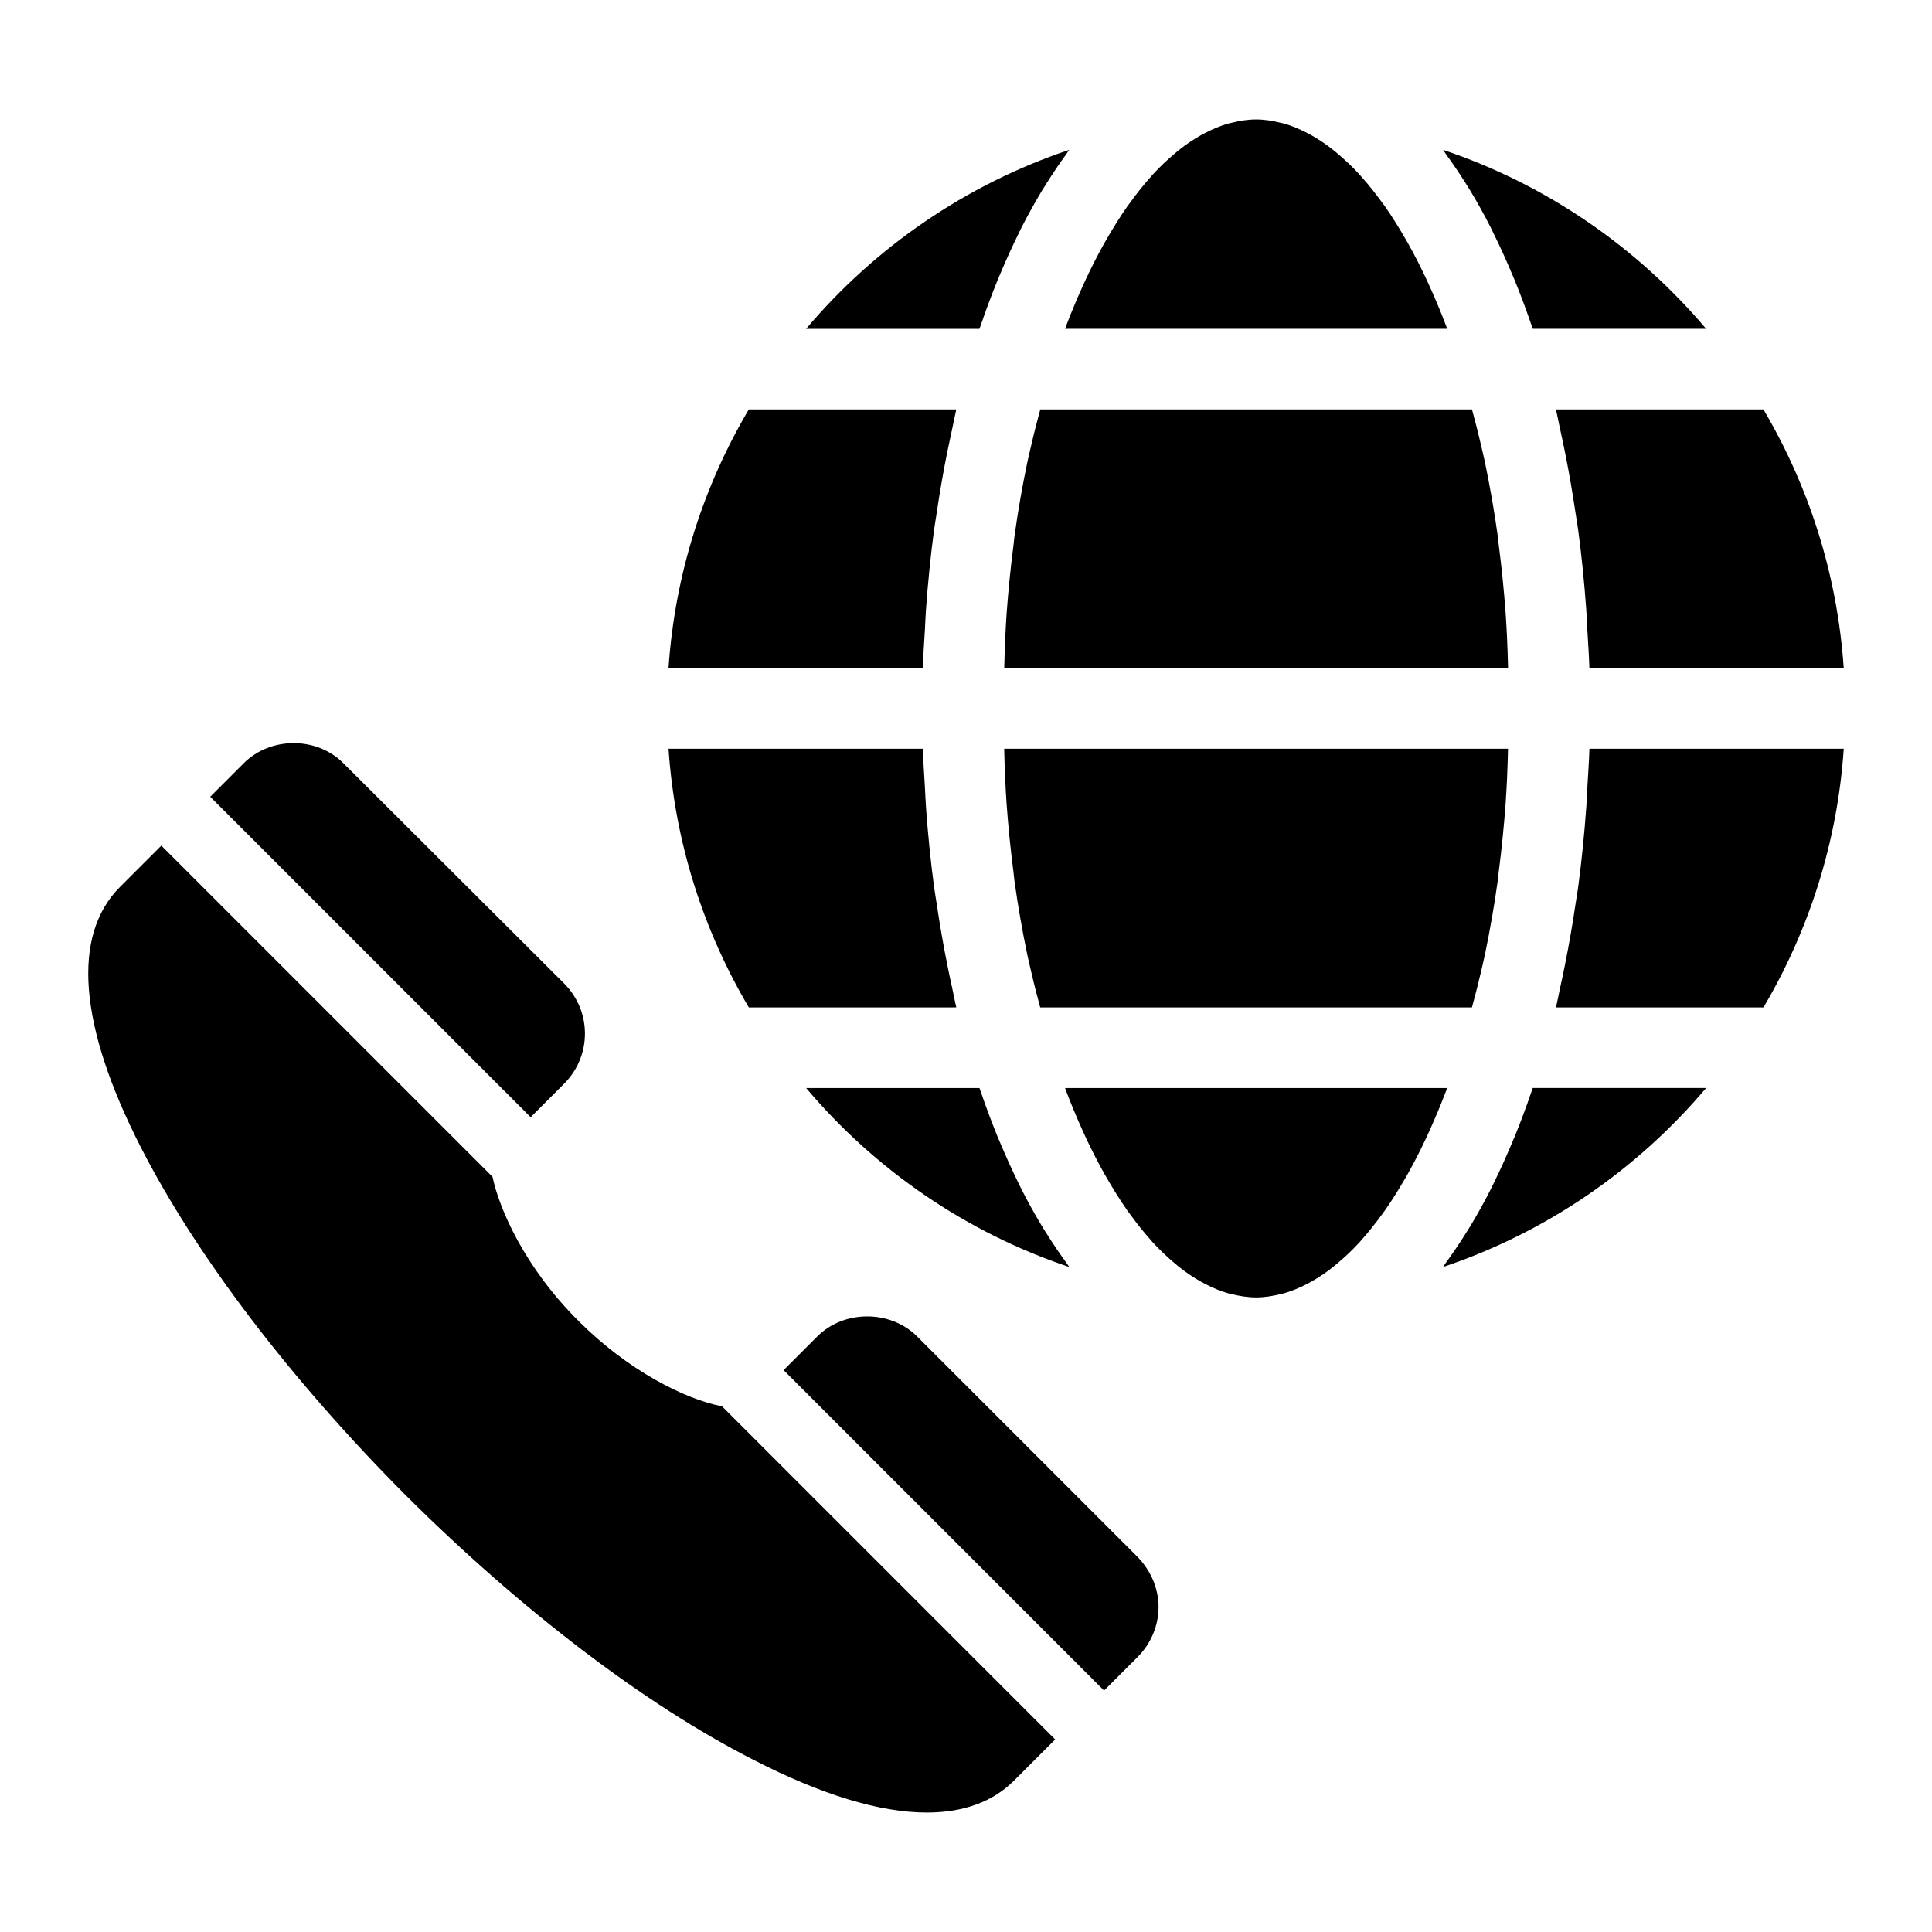 <?xml version="1.0" encoding="UTF-8"?>
<!-- Uploaded to: ICON Repo, www.iconrepo.com, Generator: ICON Repo Mixer Tools -->
<svg fill="#000000" width="800px" height="800px" version="1.1" viewBox="144 144 512 512" xmlns="http://www.w3.org/2000/svg">
 <g>
  <path d="m293.5 431.19c7.32-7.32 7.383-19.172 0-26.555l-58.426-58.297c-7.059-7.191-19.367-7.191-26.492-0.066l-8.875 8.875 84.918 84.918z"/>
  <path d="m387.03 498.16c-7.059-7.059-19.367-7.059-26.426 0l-8.938 8.938 84.918 84.918 8.938-8.938c3.434-3.434 5.504-8.227 5.504-13.148 0-5.051-2.074-9.715-5.508-13.277z"/>
  <path d="m297.45 494.21c-14.508-14.379-21.18-29.988-22.93-38.344l-87.766-87.766-10.945 10.945c-12.824 12.824-11.012 36.66 5.508 68.984 14.77 28.887 39.707 61.598 70.148 92.172 30.703 30.574 63.414 55.508 92.172 70.148 18.137 9.328 33.551 13.992 45.988 13.992 9.715 0 17.488-2.852 23.059-8.422l10.945-10.945-88.285-88.285c-9.91-1.883-25.004-9.59-37.895-22.48z"/>
  <path d="m532.32 192.42c0.426 0.676 0.855 1.332 1.273 2.023 1.891 3.133 3.723 6.418 5.477 9.879 0.34 0.672 0.664 1.379 1 2.062 1.488 3.035 2.926 6.188 4.309 9.457 0.359 0.848 0.727 1.676 1.078 2.539 1.57 3.859 3.066 7.863 4.477 12.023 0.086 0.254 0.188 0.48 0.273 0.738h45.934c-18.277-21.621-42.312-38.242-69.723-47.43 0.273 0.363 0.523 0.801 0.793 1.172 1.746 2.383 3.449 4.898 5.109 7.535z"/>
  <path d="m536.3 402.27c0.414-1.812 0.871-3.586 1.25-5.43 1.305-6.336 2.457-12.809 3.367-19.445 0.113-0.812 0.168-1.656 0.273-2.469 0.762-5.875 1.359-11.852 1.809-17.898 0.16-2.172 0.254-4.367 0.375-6.555 0.145-2.664 0.184-5.359 0.266-8.043h-133.52c0.082 2.691 0.121 5.391 0.266 8.059 0.117 2.18 0.211 4.367 0.371 6.531 0.449 6.098 1.051 12.125 1.82 18.051 0.098 0.762 0.152 1.555 0.258 2.316 0.914 6.656 2.07 13.152 3.379 19.508 0.371 1.801 0.82 3.535 1.223 5.309 0.68 2.988 1.461 5.875 2.231 8.777h114.41c0.77-2.883 1.543-5.746 2.219-8.711z"/>
  <path d="m557.4 257.54c0.445 1.992 0.867 3.988 1.277 6.008 1.094 5.41 2.047 10.914 2.875 16.516 0.215 1.449 0.48 2.859 0.672 4.324 0.93 6.949 1.637 14.023 2.152 21.188 0.133 1.836 0.191 3.688 0.297 5.535 0.188 3.312 0.434 6.606 0.531 9.949h67.402c-1.691-24.891-9.242-48.195-21.281-68.551h-54.992c0.398 1.641 0.695 3.367 1.066 5.031z"/>
  <path d="m543.38 313.02c-0.117-2.195-0.215-4.398-0.375-6.578-0.445-6.027-1.043-11.977-1.801-17.832-0.109-0.84-0.168-1.703-0.281-2.539-0.91-6.621-2.059-13.082-3.363-19.406-0.387-1.879-0.855-3.688-1.277-5.539-0.668-2.934-1.438-5.769-2.191-8.617h-114.41c-0.766 2.894-1.547 5.769-2.223 8.75-0.406 1.781-0.855 3.523-1.23 5.336-1.312 6.348-2.465 12.836-3.379 19.492-0.105 0.777-0.164 1.586-0.262 2.367-0.766 5.91-1.367 11.918-1.816 17.996-0.16 2.168-0.254 4.363-0.371 6.551-0.145 2.668-0.184 5.367-0.266 8.055h133.52c-0.09-2.68-0.129-5.375-0.273-8.035z"/>
  <path d="m426.25 231.14h101.27c-0.062-0.164-0.117-0.336-0.18-0.5-1.418-3.762-2.918-7.336-4.469-10.762-0.281-0.621-0.562-1.242-0.848-1.852-1.559-3.332-3.176-6.5-4.848-9.48-0.281-0.5-0.57-0.98-0.852-1.473-1.738-3.008-3.523-5.859-5.363-8.469-0.16-0.227-0.324-0.426-0.484-0.652-1.855-2.586-3.762-4.969-5.703-7.133-0.145-0.16-0.285-0.344-0.43-0.504-1.949-2.133-3.945-4-5.961-5.688-0.316-0.266-0.629-0.543-0.945-0.797-1.965-1.566-3.957-2.906-5.965-4.031-0.355-0.199-0.715-0.387-1.07-0.57-2.031-1.055-4.078-1.906-6.137-2.492-0.281-0.078-0.566-0.125-0.852-0.195-2.168-0.543-4.344-0.891-6.523-0.891-2.176 0-4.352 0.348-6.519 0.891-0.293 0.07-0.582 0.117-0.863 0.195-2.055 0.582-4.098 1.438-6.125 2.488-0.363 0.188-0.727 0.379-1.09 0.582-2.004 1.121-3.984 2.457-5.941 4.016-0.328 0.262-0.656 0.551-0.984 0.824-2.004 1.68-3.984 3.531-5.922 5.652-0.164 0.18-0.324 0.387-0.488 0.57-1.91 2.133-3.785 4.481-5.613 7.023-0.184 0.254-0.371 0.48-0.551 0.738-1.82 2.582-3.582 5.406-5.305 8.375-0.309 0.531-0.617 1.047-0.918 1.586-1.652 2.945-3.25 6.078-4.789 9.367-0.309 0.66-0.613 1.332-0.918 2.004-1.527 3.375-3 6.891-4.402 10.594-0.074 0.191-0.141 0.391-0.211 0.582z"/>
  <path d="m564.68 352.38c-0.105 1.84-0.164 3.688-0.297 5.519-0.516 7.168-1.223 14.246-2.152 21.199-0.195 1.449-0.457 2.844-0.668 4.281-0.828 5.621-1.789 11.141-2.883 16.566-0.406 2.012-0.824 3.996-1.266 5.977-0.375 1.672-0.672 3.406-1.074 5.051h54.992c12.039-20.352 19.59-43.66 21.281-68.551l-67.402 0.004c-0.098 3.344-0.344 6.637-0.531 9.953z"/>
  <path d="m527.52 432.34h-101.27c0.07 0.191 0.137 0.391 0.211 0.582 1.398 3.703 2.875 7.223 4.402 10.602 0.301 0.668 0.605 1.336 0.91 1.992 1.543 3.293 3.141 6.426 4.793 9.371 0.305 0.539 0.613 1.059 0.918 1.586 1.723 2.969 3.484 5.797 5.305 8.375 0.18 0.258 0.367 0.484 0.551 0.738 1.828 2.543 3.703 4.891 5.613 7.023 0.164 0.184 0.324 0.391 0.488 0.57 1.938 2.121 3.922 3.977 5.926 5.656 0.324 0.273 0.648 0.559 0.973 0.82 1.957 1.562 3.945 2.894 5.945 4.019 0.363 0.203 0.727 0.391 1.09 0.582 2.027 1.051 4.07 1.906 6.125 2.488 0.285 0.082 0.57 0.125 0.855 0.195 2.168 0.543 4.34 0.891 6.519 0.891 2.18 0 4.356-0.348 6.523-0.891 0.285-0.07 0.566-0.113 0.852-0.195 2.059-0.582 4.106-1.438 6.137-2.492 0.359-0.188 0.715-0.371 1.07-0.57 2.012-1.125 4.004-2.465 5.969-4.035 0.312-0.25 0.625-0.527 0.938-0.789 2.019-1.688 4.016-3.555 5.965-5.691 0.145-0.16 0.285-0.344 0.43-0.504 1.941-2.164 3.844-4.547 5.703-7.133 0.16-0.223 0.324-0.426 0.484-0.652 1.84-2.609 3.625-5.465 5.363-8.469 0.285-0.488 0.57-0.969 0.852-1.473 1.672-2.981 3.289-6.152 4.852-9.488 0.281-0.605 0.562-1.223 0.84-1.84 1.551-3.43 3.051-7.004 4.473-10.77 0.074-0.164 0.133-0.336 0.191-0.5z"/>
  <path d="m549.93 433.08c-1.414 4.16-2.906 8.164-4.477 12.023-0.352 0.863-0.719 1.691-1.078 2.539-1.383 3.269-2.816 6.422-4.309 9.457-0.336 0.684-0.656 1.395-1 2.062-1.758 3.461-3.586 6.746-5.477 9.875-0.418 0.695-0.852 1.352-1.277 2.027-1.656 2.637-3.356 5.148-5.102 7.531-0.273 0.371-0.523 0.809-0.797 1.176 27.41-9.191 51.445-25.809 69.723-47.434h-45.934c-0.086 0.258-0.188 0.484-0.273 0.742z"/>
  <path d="m413.73 457.16c-1.508-3.07-2.961-6.262-4.363-9.574-0.348-0.816-0.699-1.617-1.039-2.449-1.57-3.863-3.07-7.871-4.484-12.039-0.09-0.262-0.195-0.496-0.281-0.758h-45.926c18.273 21.625 42.312 38.246 69.723 47.434-0.27-0.355-0.512-0.785-0.777-1.145-1.762-2.398-3.473-4.93-5.141-7.586-0.418-0.664-0.84-1.305-1.25-1.984-1.898-3.144-3.734-6.441-5.5-9.914-0.328-0.645-0.641-1.328-0.961-1.984z"/>
  <path d="m397.43 410.97c-0.402-1.66-0.703-3.402-1.078-5.086-0.438-1.961-0.852-3.926-1.254-5.918-1.102-5.449-2.066-10.996-2.894-16.645-0.207-1.418-0.469-2.793-0.656-4.219-0.93-6.961-1.641-14.043-2.152-21.211-0.133-1.832-0.191-3.68-0.297-5.523-0.188-3.312-0.434-6.606-0.531-9.945h-67.402c1.691 24.891 9.242 48.195 21.281 68.551z"/>
  <path d="m389.1 311.05c0.102-1.812 0.16-3.637 0.289-5.438 0.516-7.195 1.227-14.301 2.16-21.281 0.188-1.391 0.438-2.727 0.641-4.106 0.832-5.676 1.801-11.25 2.91-16.727 0.402-1.996 0.82-3.965 1.258-5.93 0.375-1.676 0.676-3.414 1.074-5.066h-54.988c-12.039 20.352-19.59 43.66-21.281 68.551h67.402c0.098-3.359 0.344-6.672 0.535-10.004z"/>
  <path d="m403.84 230.39c1.414-4.168 2.914-8.176 4.484-12.039 0.34-0.832 0.691-1.633 1.039-2.449 1.398-3.309 2.852-6.504 4.363-9.574 0.324-0.656 0.633-1.34 0.961-1.984 1.766-3.473 3.602-6.773 5.5-9.914 0.41-0.68 0.832-1.316 1.246-1.98 1.668-2.66 3.383-5.195 5.144-7.598 0.266-0.359 0.508-0.785 0.773-1.141-27.41 9.191-51.453 25.809-69.723 47.434h45.926c0.094-0.258 0.199-0.492 0.285-0.754z"/>
 </g>
</svg>